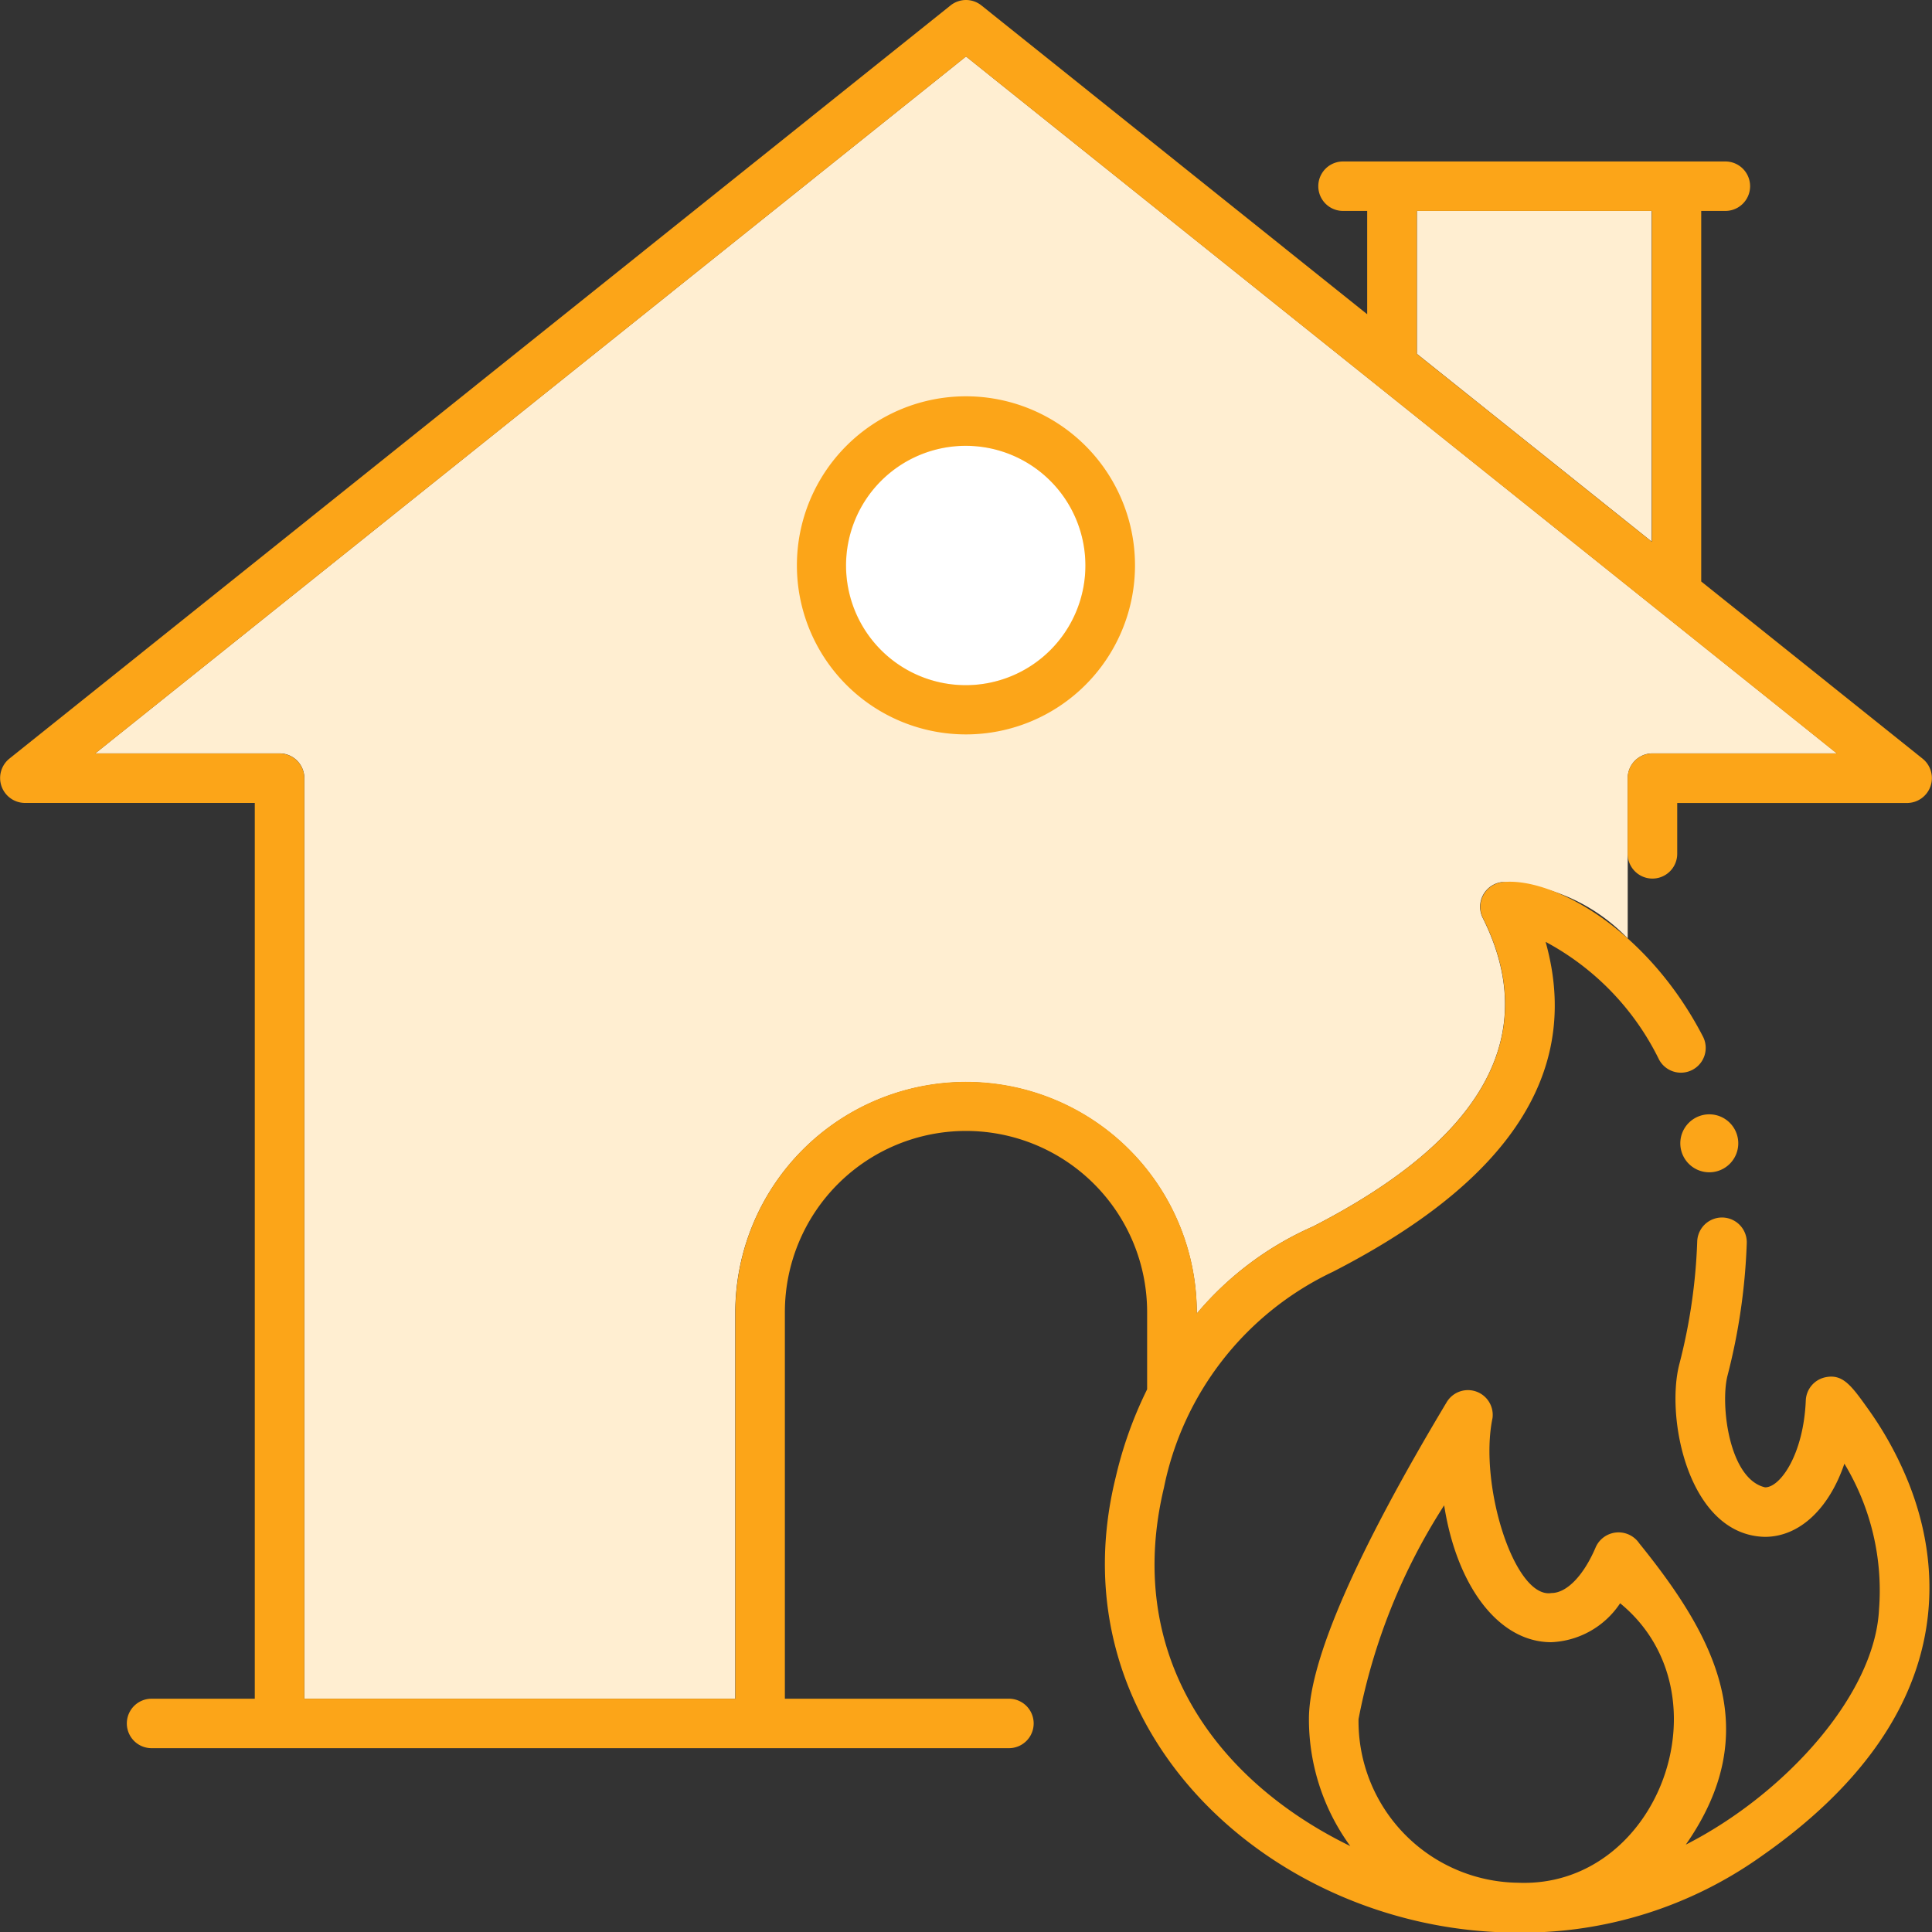 <svg xmlns="http://www.w3.org/2000/svg" xmlns:xlink="http://www.w3.org/1999/xlink" width="40" height="40.006" viewBox="0 0 40 40.006">
  <rect x="0" y="0" width="40" height="40.006" fill="#333333" stroke="none"/>
  <defs>
    <style>
      .cls-1 {
        fill: none;
      }

      .cls-2 {
        clip-path: url(#clip-path);
      }

      .cls-3 {
        fill: #ffeed1;
      }

      .cls-4 {
        fill: #fff;
      }

      .cls-5 {
        fill: #fca518;
      }
    </style>
    <clipPath id="clip-path">
      <rect id="Rectangle_179" data-name="Rectangle 179" class="cls-1" width="40" height="40.006"/>
    </clipPath>
  </defs>
  <g id="Group_183" data-name="Group 183" transform="translate(0 0)">
    <g id="Group_182" data-name="Group 182" class="cls-2" transform="translate(0 0)">
      <path id="Path_239" data-name="Path 239" class="cls-3" d="M14.991,35.033H6.069V15.974a.513.513,0,0,0-.512-.513H1.74L19.768,1.032,37.8,15.461H33.98a.513.513,0,0,0-.512.513v3.318a3.791,3.791,0,0,0-2.612-1.166.516.516,0,0,0-.391.739c1.215,2.422.032,4.572-3.514,6.392a6.612,6.612,0,0,0-2.406,1.805,4.777,4.777,0,1,0-9.554-.035Z" transform="translate(0.232 0.137)"/>
      <path id="Path_240" data-name="Path 240" class="cls-4" d="M17.94,13.1a2.477,2.477,0,1,1,2.473-2.477A2.478,2.478,0,0,1,17.94,13.1" transform="translate(2.06 1.085)"/>
      <path id="Path_241" data-name="Path 241" class="cls-3" d="M25.887,3.854h4.861V10.7L25.887,6.813Z" transform="translate(3.448 0.513)"/>
      <path id="Path_242" data-name="Path 242" class="cls-5" d="M18.06,13.222a2.478,2.478,0,1,1,2.473-2.477,2.478,2.478,0,0,1-2.473,2.477m0-5.981a3.5,3.5,0,1,0,3.5,3.5,3.5,3.5,0,0,0-3.5-3.5" transform="translate(1.939 0.964)"/>
      <path id="Path_243" data-name="Path 243" class="cls-5" d="M31.3,20.36a.6.6,0,1,0,.6.6.6.6,0,0,0-.6-.6" transform="translate(4.089 2.711)"/>
      <path id="Path_244" data-name="Path 244" class="cls-5" d="M29.333,4.367H34.2v6.851L29.333,7.326Zm.567,26.8C30.16,32.836,31.026,34,32.117,34a1.8,1.8,0,0,0,1.426-.806c2.28,1.867.8,5.907-2.116,5.786a3.345,3.345,0,0,1-3.3-3.388A12.532,12.532,0,0,1,29.9,31.166M.189,15.711a.516.516,0,0,0,.321.913H5.275V35.17H3.138a.512.512,0,1,0,0,1.024H20.889a.512.512,0,1,0,0-1.024H16.25V27.165a3.75,3.75,0,0,1,7.5,0v1.6a8.333,8.333,0,0,0-.648,1.81c-1.316,5.3,3.321,9.448,8.336,9.437a8.534,8.534,0,0,0,5.03-1.581c4.266-2.979,3.7-6.229,2.977-7.9a7.29,7.29,0,0,0-.761-1.35c-.352-.494-.53-.74-.888-.667a.512.512,0,0,0-.409.48c-.046,1.114-.526,1.8-.842,1.8-.752-.173-.929-1.718-.78-2.308a12.684,12.684,0,0,0,.4-2.752.513.513,0,1,0-1.026-.027,11.685,11.685,0,0,1-.368,2.528c-.295,1.115.185,3.547,1.767,3.584.725,0,1.334-.592,1.648-1.515a5.072,5.072,0,0,1,.717,3.019c-.088,1.772-1.959,3.83-4,4.868,1.641-2.352.613-4.288-.964-6.238a.518.518,0,0,0-.9.077c-.249.588-.6.952-.918.952-.765.126-1.509-2.243-1.22-3.622a.513.513,0,0,0-.948-.331C28.061,32.186,27.1,34.4,27.1,35.589a4.455,4.455,0,0,0,.856,2.632c-2.84-1.385-4.673-4.008-3.858-7.419a6.331,6.331,0,0,1,3.5-4.472C30.52,24.829,32.89,22.673,32,19.5a5.509,5.509,0,0,1,2.346,2.432.513.513,0,1,0,.911-.473c-1.183-2.284-3.18-3.322-4.166-3.193A.517.517,0,0,0,30.7,19c1.215,2.422.032,4.572-3.514,6.392a6.634,6.634,0,0,0-2.407,1.8,4.776,4.776,0,1,0-9.553-.034V35.17H6.3V16.112a.513.513,0,0,0-.513-.512H1.972L20,1.171,38.028,15.6H34.212a.513.513,0,0,0-.513.512v1.565a.513.513,0,0,0,1.026,0V16.625H39.49a.516.516,0,0,0,.321-.913l-4.589-3.673V4.367h.5a.512.512,0,1,0,0-1.024H27.806a.512.512,0,1,0,0,1.024h.5V6.506L20.32.113A.51.51,0,0,0,20,0h0a.516.516,0,0,0-.321.113Z" transform="translate(0 0)"/>
    </g>
  </g>
</svg>
